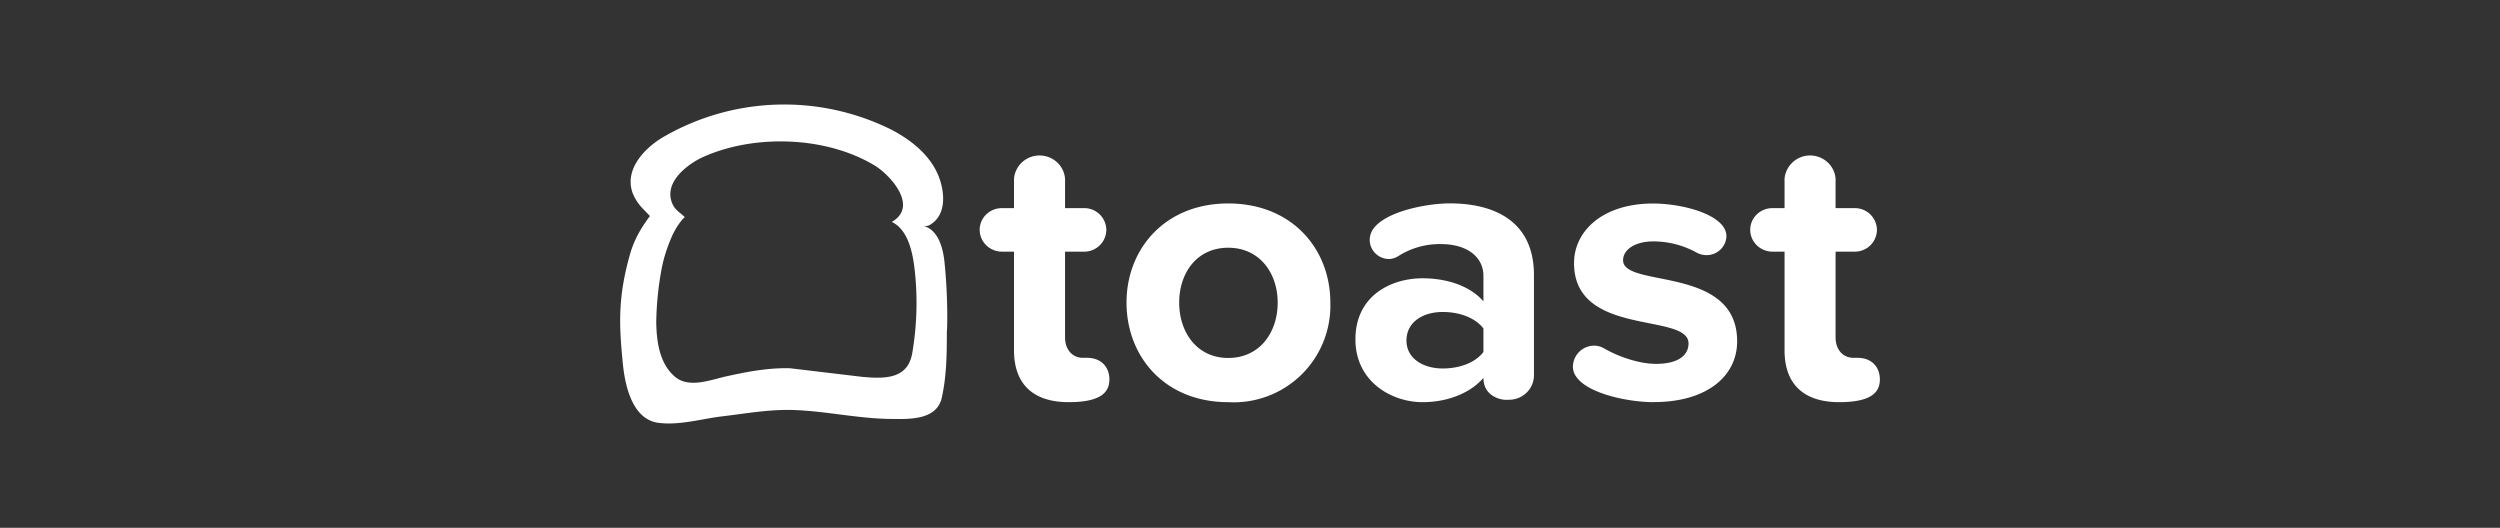 <svg xmlns:ns0="http://www.w3.org/2000/svg" xmlns="http://www.w3.org/2000/svg" viewBox="0 0 180.0 38.0" width="180.0" height="38.0"><rect x="0" y="0" width="180.0" height="38.0" fill="#333333" stroke="none"/><g transform="translate(0.0,0.0) scale(1.0)"><ns0:g transform="translate(43.975,6.84) scale(5.117)"><ns0:path d="m6.443 4.322c-.499 0-.769-.254-.769-.728v-1.39h-.174c-.083-.001-.163-.035-.221-.094s-.09-.138-.088-.22c.004-.165.141-.297.309-.298h.174v-.414c.015-.184.171-.327.359-.327s.345.142.359.327v.414h.28a.31.31 0 0 1 .301.306.31.31 0 0 1 -.301.306h-.28v1.202c0 .21.135.292.247.292h.062c.202 0 .315.132.315.304s-.107.32-.573.32z" fill-rule="evenodd" fill="#FFFFFF" stroke="none" /><ns0:path d="m8.688 4.322c-.892 0-1.431-.64-1.431-1.401 0-.755.54-1.395 1.431-1.395.898 0 1.437.64 1.437 1.395a1.36 1.36 0 0 1 -1.437 1.401zm0-2.173c-.444 0-.69.358-.69.772s.247.779.69.779.696-.358.696-.779c0-.414-.253-.772-.696-.772zm3.956 2.14h-.056c-.056 0-.309-.044-.309-.309-.185.215-.504.342-.858.342-.432 0-.943-.287-.943-.883 0-.623.511-.86.943-.86.36 0 .679.116.858.325v-.359c0-.27-.236-.447-.595-.447a1.08 1.08 0 0 0 -.606.171.27.27 0 0 1 -.129.039c-.15-.002-.27-.123-.27-.27a.28.28 0 0 1 .039-.138c.168-.265.774-.375 1.088-.375.617 0 1.184.243 1.184 1.009v1.407c.001.19-.154.346-.348.347zm-.365-1.004c-.118-.154-.342-.232-.572-.232-.281 0-.511.142-.511.403 0 .248.23.392.511.392.23 0 .454-.077.572-.232z" fill="#FFFFFF" stroke="none" /><ns0:path d="m14.676 4.322c-.353 0-.92-.116-1.088-.354-.033-.043-.051-.095-.05-.149a.3.3 0 0 1 .297-.292c.052 0 .102.014.146.041.213.121.494.215.729.215.309 0 .455-.121.455-.287 0-.441-1.611-.083-1.611-1.131 0-.447.399-.838 1.111-.838.353 0 .836.111.988.325a.23.23 0 0 1 .045.136c-.005.148-.129.266-.28.265a.29.29 0 0 1 -.135-.033 1.26 1.26 0 0 0 -.613-.16c-.258 0-.426.116-.426.265 0 .397 1.605.066 1.605 1.141 0 .486-.421.855-1.173.855zm2.609 0c-.499 0-.769-.254-.769-.728v-1.39h-.174c-.083-.001-.163-.035-.221-.094s-.09-.138-.088-.22c.004-.165.141-.297.309-.298h.174v-.414a.36.36 0 0 1 .359-.327c.188 0 .345.142.359.327v.414h.281a.31.31 0 0 1 .301.306.31.31 0 0 1 -.301.306h-.281v1.202c0 .21.135.292.247.292h.062c.202 0 .314.132.314.304s-.106.32-.573.32z" fill-rule="evenodd" fill="#FFFFFF" stroke="none" /><ns0:path d="m4.734 3.226c.004-.295-.009-.59-.039-.883-.022-.198-.089-.452-.304-.504a.15.15 0 0 0 .084-.003c.249-.13.23-.451.142-.683-.116-.304-.391-.52-.664-.663a3.39 3.39 0 0 0 -3.237.115c-.247.152-.531.449-.406.78a.67.67 0 0 0 .147.22l.094.098c-.127.172-.22.328-.28.537-.18.63-.15 1.035-.101 1.541.031.313.134.779.495.831.294.041.613-.056.907-.091.324-.038.651-.098.979-.089.462.012.92.121 1.383.126.244.002.65.026.723-.296.069-.306.072-.624.072-.936.004-.033.004-.067.004-.099zm-.528.529c-.115.259-.44.23-.667.211l-1.015-.121c-.302-.009-.601.048-.895.113-.22.048-.527.175-.726.006-.221-.187-.26-.506-.263-.775a4.44 4.44 0 0 1 .072-.724c.027-.148.071-.292.129-.43.079-.2.196-.321.202-.315-.059-.061-.13-.094-.17-.177-.151-.315.226-.582.432-.673.721-.322 1.729-.29 2.41.123.212.129.624.572.239.793.237.112.298.45.324.69a4.19 4.19 0 0 1 -.036 1.157.5.5 0 0 1 -.037.122z" fill="#FFFFFF" stroke="none" /></ns0:g></g></svg>